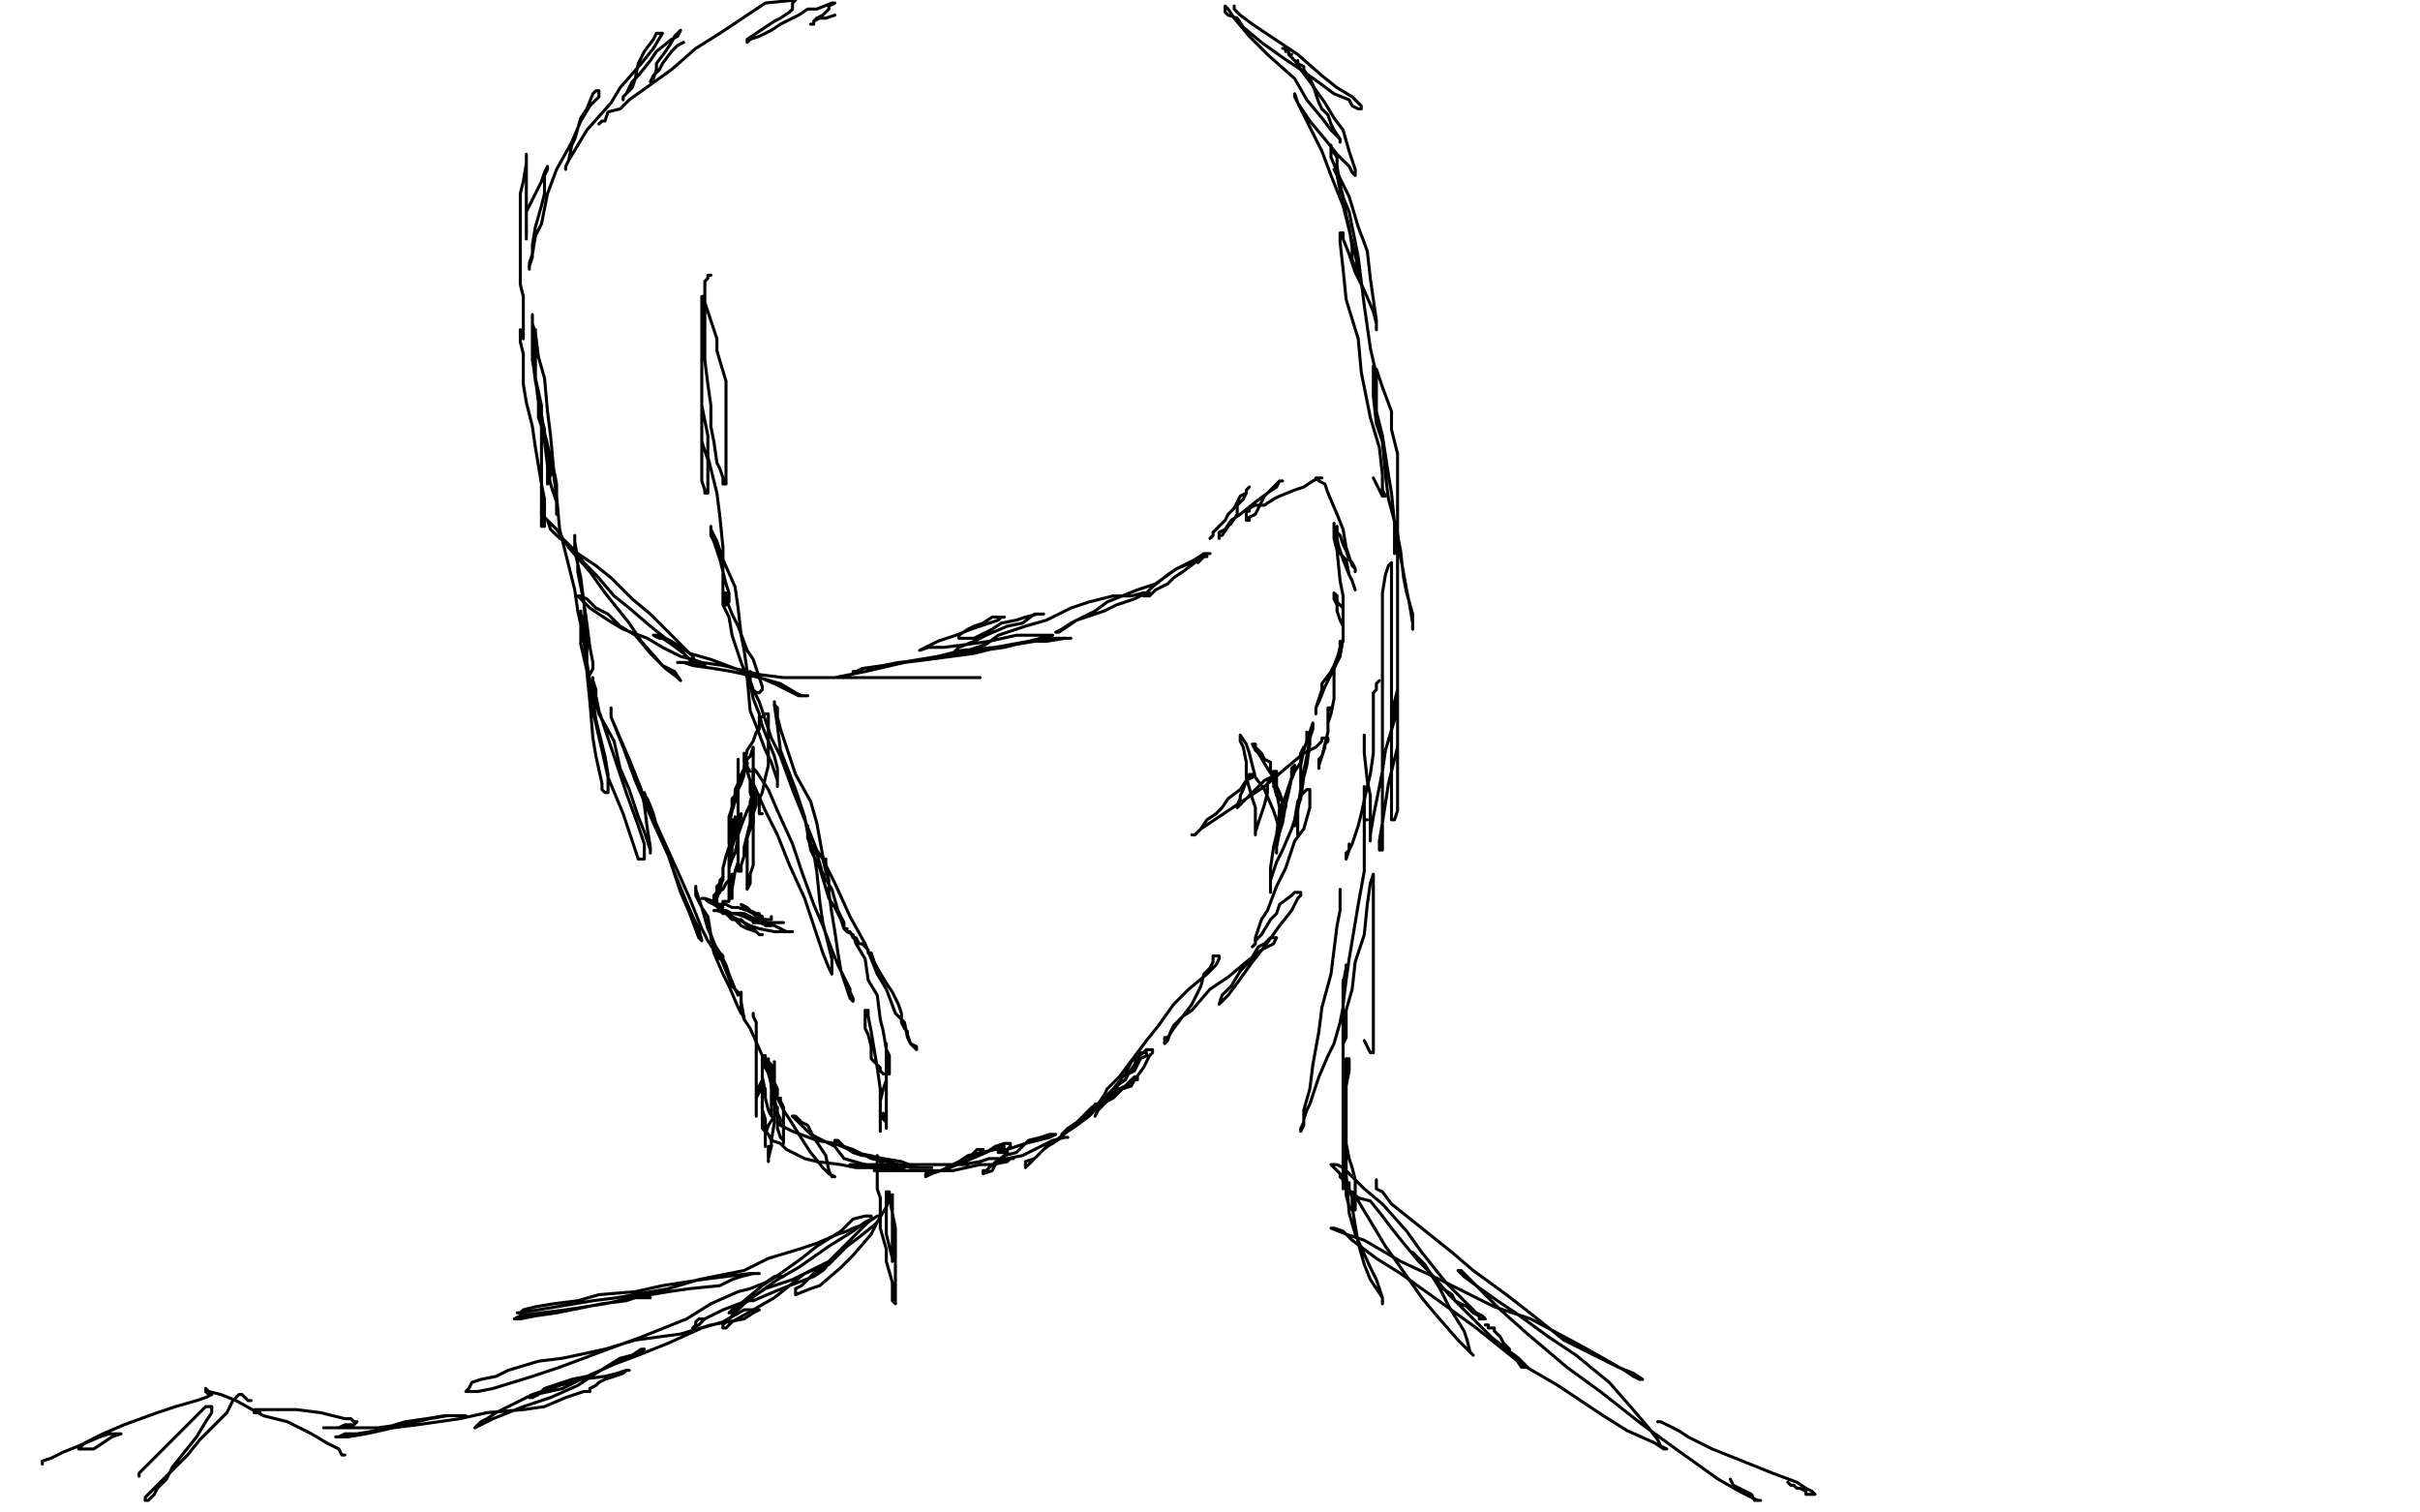 <?xml version="1.0" standalone="no"?>
<!DOCTYPE svg PUBLIC "-//W3C//DTD SVG 1.1//EN"
"http://www.w3.org/Graphics/SVG/1.1/DTD/svg11.dtd">

<svg width="800" height="500" version="1.1" xmlns="http://www.w3.org/2000/svg" xmlns:xlink="http://www.w3.org/1999/xlink" style="stroke-antialiasing: false"><desc>This SVG has been created on https://colorillo.com/</desc><rect x='0' y='0' width='800' height='500' style='fill: rgb(255,255,255); stroke-width:0' /><polyline points="235,91 234,91 234,91 234,92 234,92 233,93 233,93 233,96 233,96 233,101 233,101 233,107 233,107 233,113 233,113 233,119 233,119 234,127 234,127 235,134 235,134 235,141 236,146 237,153 238,155 239,158 239,160 240,160 240,159 240,158 240,154 240,151 240,145 240,139 240,131 240,126 237,116 237,112 235,106 234,103 233,100 233,99 233,98 232,98 232,99 232,101 232,103 232,108 232,113 232,122 232,127 232,137 232,143 232,151 232,156 232,159 233,162 233,163 234,163 234,162 234,160 234,157 234,152 232,146 232,139 232,135 232,130 232,127 232,125 232,122 232,120 232,121 232,123 232,128 232,134 234,144 234,151 237,163 238,171 239,181 239,186 239,192 239,197 240,200 241,199 241,196 240,193 239,189 238,185 236,179 235,177 235,174 235,175 237,179 239,185 243,194 244,201 245,210 246,215 247,222 248,225 249,228 250,229 251,229 252,228 252,227 251,224 249,218 247,215 244,207 242,203 240,198 240,196 239,196 239,200 241,204 242,210 245,219 247,224 248,235 250,240 253,248 255,252 257,258 257,259 257,260 257,258 257,254 256,250 252,240 251,236 249,231 248,226 248,224 248,222 248,226 251,232 255,244 258,250 262,261 264,266 268,276 270,281 272,284 273,288 273,289 273,287 272,283 270,272 268,265 263,256 261,250 258,241 257,237 257,234 256,233 256,232 256,233 257,240 258,248 263,261 266,270 268,281 271,287 274,297 276,300 278,304 279,307 279,305 277,301 275,294 272,289 270,282 268,279 267,275 267,273 267,277 269,282 270,288 271,298 272,305 274,313 275,317 275,320 275,322 274,320 272,315 269,306 266,297 261,286 257,276 253,268 249,259 249,256 249,254 250,255 254,261 257,268 262,279 265,288 269,299 272,306 275,314 277,319 279,323 281,327 281,328 282,330 282,331 281,330 280,327 278,321 277,315 276,308 275,302 274,295 274,291 273,287 273,284 272,284 273,286 276,292 281,303 286,312 290,322 293,327 296,335 299,338 300,343 301,345 303,346 303,347 302,346 301,345 300,342 300,341 299,340 298,338 298,335 297,332 295,328 293,325 290,320 289,318 288,315 287,315 287,314 286,313 285,312 284,312 283,310 282,310 281,308 280,308 279,307 280,307 280,308 282,309 283,312 286,317 287,324 290,329 291,337 292,341 293,347 294,349 294,352 294,353 294,355 293,355 292,355 291,354 291,353 288,350 288,346 287,342 286,340 286,337 286,336 286,334 287,334 287,336 288,341 289,347 290,353 291,360 291,364 291,368 291,370 291,372 291,374 291,372 291,370 291,367 291,364 292,360 293,357 293,352 293,350 293,347 293,346 293,345 293,349 293,352 293,356 293,361 293,365 293,369 293,371 293,373 293,372 293,371 292,370 292,369 292,368" style="fill: none; stroke: #000000; stroke-width: 1; stroke-linejoin: round; stroke-linecap: round; stroke-antialiasing: false; stroke-antialias: 0; opacity: 1.0"/>
<polyline points="186,178 185,178 185,178 186,178 186,178 188,180 188,180 190,182 190,182 193,186 193,186 197,190 197,190 203,197 203,197 208,201 215,207 220,211 225,215 228,218 231,219 231,220 230,219 229,217 225,213 221,209 215,203 209,198 202,191 197,187 191,183 189,181 184,177 182,175 181,172 180,171 179,170 179,169 180,171 184,175 188,181 195,189 200,196 208,206 212,212 219,220 223,222 225,225 224,224 220,221 215,216 210,210 205,207 201,203 197,201 194,198 192,197 191,197 192,198 195,201 201,205 206,208 214,211 219,214 225,217 229,218 232,219 233,220 231,220 228,218 226,216 222,213 219,211 218,211 216,210 218,210 222,212 228,216 235,218 243,221 249,223 256,226 260,228 264,230 266,230 267,230 265,230 263,229 258,226 251,224 242,222 236,221 229,220 226,219 224,219 226,219 232,219 239,220 251,223 259,224 274,224 284,224 294,224 307,224 315,224 321,224 324,224 322,224 319,224 309,224 304,224 292,224 286,224 278,224 275,224 273,224 276,224 281,223 286,222 299,219 307,218 322,216 330,214 342,212 349,211 353,211 354,211 353,211 352,211 346,212 340,212 329,214 318,215 310,217 298,219 292,220 285,221 283,222 282,222 283,222 286,222 292,220 297,219 307,218 314,216 325,215 332,214 340,212 344,211 346,211 348,210 347,210 346,210 341,210 336,210 327,212 320,213 312,214 307,214 304,215 306,214 310,212 316,210 321,208 324,207 330,205 331,204 332,204 330,204 328,204 325,206 322,207 320,208 317,210 317,211 318,211 320,211 322,211 324,210 328,208 331,206 336,205 339,204 343,203 344,203 345,203 344,203 342,203 338,206 333,207 326,210 322,212 317,214 315,216 314,216 317,216 320,215 326,213 330,210 339,207 346,205 354,201 360,199 368,197 374,197 378,196 379,196 380,196 379,196 377,197 375,198 369,200 365,202 356,205 353,207 350,209 349,209 351,208 354,206 362,202 366,199 376,195 382,193 389,188 394,186 398,183 400,183 398,183 395,185 393,186 389,188 386,190 381,194 380,195 378,197 380,197 382,195 386,193 388,191 391,189 395,186 397,184 399,184 398,184 397,185 396,186" style="fill: none; stroke: #000000; stroke-width: 1; stroke-linejoin: round; stroke-linecap: round; stroke-antialiasing: false; stroke-antialias: 0; opacity: 1.0"/>
<polyline points="172,109 172,112 172,112 172,113 172,113 173,117 173,117 173,122 173,122 173,127 173,127 174,133 174,133 176,141 176,141 177,148 177,148 178,154 178,154 179,160 179,160 180,165 180,169 180,171 180,173 180,174 179,174 179,172 179,171 179,168 179,165 179,161 179,156 179,150 179,141 179,134 177,125 177,121 177,115 177,112 177,110 177,109 176,110 176,111 176,116 176,119 177,125 178,133 179,139 181,148 181,152 181,157 181,159 181,160 182,157 182,152 181,147 178,138 178,131 177,126 176,118 176,115 176,110 176,107 176,104 176,107 177,110 178,118 180,125 181,136 182,144 183,155 184,160 184,166 184,169 184,170 184,169 184,166 182,160 181,154 180,146 180,142 179,138 179,136 179,137 180,143 181,147 183,157 184,164 185,175 187,183 190,195 191,202 193,211 194,216 194,220 194,221 195,223 196,221 196,219 195,214 194,206 193,199 191,189 191,185 190,179 190,178 190,177 190,178 190,182 192,191 193,199 194,213 194,222 195,232 196,244 197,250 199,259 199,261 200,262 201,262 201,261 201,256 200,250 197,238 196,231 194,219 193,212 193,205 192,203 192,202 192,203 192,208 192,213 195,226 196,235 199,248 201,257 206,269 208,275 210,281 211,284 212,284 213,284 213,283 213,279 211,273 207,262 204,253 200,241 198,235 197,230 197,228 196,225 196,224 196,229 198,236 203,245 205,254 208,261 211,270 213,275 215,281 215,282 215,280 214,274 213,266 212,261 208,251 205,244 202,237 202,235 202,234 202,237 206,247 210,258 216,272 221,283 225,295 228,302 231,310 232,311 231,307 229,303 226,296 222,286 220,280 217,273 216,269 214,264 213,263 213,262 215,268 219,277 224,288 228,297 232,307 234,311 236,314 238,317 239,317 239,316 237,314 235,309 234,303 232,300 231,297 230,294 230,293 230,296 232,300 234,307 238,316 240,321 242,326 244,328 244,329 243,327 241,322 240,319 238,315 236,312 235,309 235,310 236,315 239,322 241,326 244,333 245,335 246,336 246,337 245,334 245,332 245,329 245,328 245,329 245,331 246,337 248,340 252,349 253,353 256,358 256,360 257,362 257,361 257,360 256,358 256,356 256,353 256,351 256,353 256,359 256,363 257,368 257,373 258,376 259,377 259,378 259,375 259,373 259,369 259,366 258,364 258,363 257,363 256,363 256,364 256,365 256,364 255,363 255,360 255,357 254,354 253,351 253,349 252,349 252,351 252,356 253,361 253,363 254,367 255,369 255,367 255,364 255,359 255,356 255,352 254,351 254,350 254,352 254,355 255,358 256,361 259,367 261,370 266,378 268,381 272,386 274,388 276,389 275,389 274,387 273,382 271,379 269,376 267,372 265,371 263,369 262,369" style="fill: none; stroke: #000000; stroke-width: 1; stroke-linejoin: round; stroke-linecap: round; stroke-antialiasing: false; stroke-antialias: 0; opacity: 1.0"/>
<polyline points="262,369 263,370 266,373 268,375 276,379 279,383 286,385 291,387 293,387 295,387 294,387 293,386 292,385 290,383 288,382 285,382 282,381 279,379 278,378 276,378 276,377 277,377 279,379 282,380 288,383 293,384 301,386 304,386 308,386 306,386 303,386 298,384 292,383 283,381 276,378 270,377 262,374 258,372 257,371 258,371 258,372 258,371 258,370 257,368 256,367 256,364 255,359 254,353" style="fill: none; stroke: #000000; stroke-width: 1; stroke-linejoin: round; stroke-linecap: round; stroke-antialiasing: false; stroke-antialias: 0; opacity: 1.0"/>
<polyline points="249,335 249,336 249,336 250,338 250,338 250,341 250,341 250,346 250,346 250,350 250,350 250,354 250,354 250,358 250,358 250,362 250,362 250,365 250,365 250,367 250,367 250,368 250,368 250,369 250,368 250,367 250,365 250,363 251,361 251,359 252,357 252,356 252,359 252,362 252,367 253,370 253,375 253,377 253,379 253,378 253,377 253,375 254,372 256,369 257,367 257,366 256,367 256,371 255,377 255,379 254,383 254,384 254,383 254,382 254,380 254,379 255,379 255,377" style="fill: none; stroke: #000000; stroke-width: 1; stroke-linejoin: round; stroke-linecap: round; stroke-antialiasing: false; stroke-antialias: 0; opacity: 1.0"/>
<polyline points="253,360 252,360 252,360 252,361 252,361 252,362 252,362 252,365 252,365 252,366 252,366 252,369 252,369 252,370 252,370 252,371 252,372 252,373 253,374 254,375 255,377 258,378 260,380 266,383 270,384 278,385 283,386 291,386 295,386 298,386 299,386 298,386 297,385 295,385 293,385 291,385 288,385 285,385 284,385 282,385 281,385 282,385 284,385 288,385 292,385 298,385 304,385 313,385 316,385 319,385 320,385 318,385 313,385 309,385 302,385 298,385 292,387 290,387 289,387 290,387 294,387 297,387 302,387 310,387 315,387 324,385 328,385 333,384 334,383 335,383 333,383 332,383 327,383 324,384 318,385 315,385 312,385 315,385 317,384 319,383 321,382 324,381 325,381 325,380 324,380 323,380 322,381 321,382 322,382 323,382 326,381 328,380 330,380 331,379 332,379 331,379 330,379 330,380 330,381 331,381 333,381 333,380 334,379 334,378 332,378 329,379 326,381 319,384 314,386 308,388 306,388 306,389 308,388 311,387 317,384 320,382 329,380 333,380 339,378 343,377 347,376 349,375 348,375 347,375 344,376 340,377 336,381 332,382 328,385 326,387 325,387 325,388 328,387 329,385 333,383 338,382 344,379 348,377 352,376 353,376 351,376 348,378 346,379 342,383 339,384 339,386 341,384 343,382 345,380 349,377 353,374 356,372 360,369 364,365 368,363 371,360 374,359 375,357 376,357 376,356 375,356 374,357 372,359 370,360 366,363 361,366 356,371 353,373 351,375 352,374 356,371 359,369 365,364 369,361 375,357 378,353 380,349 381,348 381,347 379,347 378,348 374,351 372,355 368,360 366,362 364,365 363,367 362,369 363,367 366,364 368,362 371,356 375,354 377,350 379,349 379,348 378,348 377,348 376,350 375,352 373,355 372,357 369,359 368,361 366,363 365,364 364,366" style="fill: none; stroke: #000000; stroke-width: 1; stroke-linejoin: round; stroke-linecap: round; stroke-antialiasing: false; stroke-antialias: 0; opacity: 1.0"/>
<polyline points="361,367 362,366 362,366 362,365 362,365 363,365 363,365 365,362 365,362 366,360 366,360 370,356 370,356 373,352 373,352 379,344 379,344 383,339 383,339 388,332 388,332 393,327 399,322 402,319 403,317 403,316 402,316 401,316 401,318 400,320 398,322 397,326 396,328 394,332 391,336 388,339 387,341 386,344 385,345 385,343 386,343 388,340 391,336 394,334 400,327 406,323 412,318 417,314 421,312 422,310 420,310 418,312 416,313 413,318 410,321 407,326 404,329 403,332 406,329 409,325 414,318 418,313 423,306 427,301 429,297 430,296 430,295 428,295 427,296 423,299 422,302 420,304 417,309 415,311 415,312 414,313 415,312 415,310 417,304 419,301 422,293 425,287 428,278 431,274 433,267 433,264 433,262 433,261 432,261 430,263 429,265 428,271 427,274 424,281 422,285 420,291 420,293 420,295 420,292 420,290 420,287 421,280 422,276 423,268 425,263 427,257 428,254 428,253 427,254 427,257 426,262 425,266 424,272 423,275 422,279 422,281 422,282 422,281 422,280 423,275 423,272 425,264 426,260 428,255 430,252 430,249 431,247 430,249 430,252 430,257 430,261 429,267 429,271 429,274 429,275 429,276 429,273 429,271 429,266 430,262 431,255 432,250 433,244 434,241 434,240 434,239 433,242 433,246 432,253 431,257 430,264 429,267 428,271 428,272 428,273 429,271 429,268 430,262 430,259 430,253 431,248 432,245 432,243 432,242" style="fill: none; stroke: #000000; stroke-width: 1; stroke-linejoin: round; stroke-linecap: round; stroke-antialiasing: false; stroke-antialias: 0; opacity: 1.0"/>
<polyline points="173,112 173,110 173,110 173,109 173,109 173,106 173,106 173,103 173,103 173,98 173,98 172,94 172,94 172,84 172,84 172,78 172,78 172,70 172,70 172,64 172,64 173,60 174,54 174,53 174,51 174,53 174,55 174,58 174,61 174,66 174,69 174,73 174,75 174,78 174,79 174,78 174,76 174,74 174,70 176,66 178,62 179,60 180,57 181,55 181,56 180,58 180,64 179,68 177,75 176,81 176,85 175,88 175,89 175,87 176,84 177,78 179,74 181,64 184,56 189,47 192,40 195,35 198,32 198,30 197,30 196,31 194,36 192,39 190,46 189,48 188,53 187,55 187,56 187,55 188,53 191,48 194,43 202,34 205,29 212,21 216,16 219,11 217,11 216,13 213,17 211,21 210,26 209,29 206,32 206,33 206,32 207,31 209,27 211,25 215,20 217,17 222,13 224,12 225,10 223,12 222,14 220,17 217,21 217,23 216,26 215,27 216,25 218,23 219,21 222,17 224,15 226,14" style="fill: none; stroke: #000000; stroke-width: 1; stroke-linejoin: round; stroke-linecap: round; stroke-antialiasing: false; stroke-antialias: 0; opacity: 1.0"/>
<polyline points="198,41 199,40 199,40 200,40 200,40 201,37 201,37 205,36 205,36 208,33 208,33 215,28 215,28 222,23 222,23 230,16 230,16 238,11 238,11 247,5 247,5 253,1 263,0 262,1 262,3 261,4 258,6 256,7 253,9 247,13 247,14 248,13 251,12 255,10 258,8 264,5 267,3 270,3 275,1 276,1 274,2 274,3 272,5 270,6 269,7 269,8 268,8 269,8 269,7 271,6 273,6 276,5" style="fill: none; stroke: #000000; stroke-width: 1; stroke-linejoin: round; stroke-linecap: round; stroke-antialiasing: false; stroke-antialias: 0; opacity: 1.0"/>
<polyline points="408,2 408,3 408,3 410,5 410,5 414,8 414,8 423,14 423,14 429,18 429,18 437,25 437,25 442,29 442,29 447,32 447,32 449,34 449,34 450,35 450,35 450,36 449,36 447,35 446,33 441,31 437,28 430,23 424,19 417,14 411,9 409,6 406,5 405,4 405,3 405,2 406,3 408,6 413,12 419,18 428,26 432,33 437,39 440,43 443,46 443,47 443,46 441,43 440,41 439,38 437,36 436,34 435,31 434,28 433,26 431,23 431,22 429,21 429,20" style="fill: none; stroke: #000000; stroke-width: 1; stroke-linejoin: round; stroke-linecap: round; stroke-antialiasing: false; stroke-antialias: 0; opacity: 1.0"/>
<polyline points="427,18 426,18 426,18 426,17 426,17 425,17 425,17 425,16 424,16 425,16 426,17 426,18 428,20 430,23 433,27 438,34 441,39 444,43 446,50 447,53 448,56 448,57 448,58 447,57 446,55 442,51 438,46 433,40 429,34 428,32 428,31 429,34 432,40 437,50 440,58 444,68 446,76 448,84 449,89 449,92 449,90 447,86 447,82 446,75 445,71 444,65 443,61 442,55 442,52 440,49 440,48 440,49 440,52 443,59 446,65 449,75 452,83 453,92 454,99 455,106 455,108 455,109 455,107 454,103 451,96 448,90 446,84 444,79 444,77 443,77 443,80 444,89 445,99 449,112 450,123 453,138 456,148 457,157 457,162 458,164 457,164 456,162 454,158" style="fill: none; stroke: #000000; stroke-width: 1; stroke-linejoin: round; stroke-linecap: round; stroke-antialiasing: false; stroke-antialias: 0; opacity: 1.0"/>
<polyline points="441,56 442,58 442,58 443,63 443,63 446,70 446,70 447,75 447,75 449,85 449,85 450,93 450,93 451,101 451,101 453,115 453,115 455,124 455,124 455,136 455,136 457,144 459,157 460,163 461,173 461,177 461,181 461,182 461,183 462,181 462,178 462,174 462,171 462,166 462,162 462,155 462,150 460,142 460,136 457,128 456,125 455,122 454,122 454,121 454,122 454,126 454,131 455,140 457,146 458,157 459,165 462,176 463,184 465,195 466,200 467,206 467,207 467,208 467,206 467,203 465,196 464,191 463,182 462,177 462,171 462,169 462,168 462,170 462,173 462,182 462,191 462,205 462,216 462,228 462,247 459,259 457,272 456,278 456,281 457,281 457,280 457,276 457,273 457,267 457,262 457,251 457,243 457,235 457,222 457,213 457,201 457,196 458,190 459,187 460,186 460,187 460,190 460,194 460,202 460,209 460,219 460,228 460,239 460,252 460,260 460,268 460,270 460,271 461,271 462,268 462,264 462,256 462,250 462,242 462,237 462,230 462,228 462,227 462,226 462,228 461,232 461,238 458,248 457,255 455,265 454,270 453,276 453,277 453,278 453,276 453,273 453,269 453,263 452,258 451,249 451,243" style="fill: none; stroke: #000000; stroke-width: 1; stroke-linejoin: round; stroke-linecap: round; stroke-antialiasing: false; stroke-antialias: 0; opacity: 1.0"/>
<polyline points="456,225 455,226 455,226 455,228 455,228 454,229 454,229 454,230 454,230 454,232 454,232 454,233 454,233 454,234 454,234 454,235 454,235 454,237 454,237 454,240 454,240 454,241 454,245 454,249 453,256 452,260 450,269 449,273 447,279 446,281 445,284 445,283 445,282 446,281 446,279" style="fill: none; stroke: #000000; stroke-width: 1; stroke-linejoin: round; stroke-linecap: round; stroke-antialiasing: false; stroke-antialias: 0; opacity: 1.0"/>
<polyline points="452,271 451,271 451,271 451,270 451,270 451,268 451,268" style="fill: none; stroke: #000000; stroke-width: 1; stroke-linejoin: round; stroke-linecap: round; stroke-antialiasing: false; stroke-antialias: 0; opacity: 1.0"/>
<polyline points="451,260 451,263 451,263 451,267 451,267 451,271 451,271 451,281 451,281 451,288 451,288 449,299 449,299 448,305 448,305 446,317 446,317 445,324 445,324 444,332 444,332 444,335 444,338 444,339 444,340 444,339 444,334 444,331 444,326 445,322 445,319 445,320 444,325 444,330 444,337 444,341 444,344 444,345 445,343 445,340 445,334 447,327 448,318 451,309 452,299 453,292 454,289 454,290 454,295 454,305 454,313 454,321 454,331 454,338 454,345 454,347 454,348 453,348 451,344" style="fill: none; stroke: #000000; stroke-width: 1; stroke-linejoin: round; stroke-linecap: round; stroke-antialiasing: false; stroke-antialias: 0; opacity: 1.0"/>
<polyline points="443,294 443,295 443,295 443,297 443,297 443,301 443,301 442,306 442,306 441,314 441,314 440,322 440,322 437,333 437,333 436,341 436,341 434,352 434,352 433,360 433,360 431,367 431,371 430,373 430,374 431,372 431,370 432,367 433,365 435,359 436,356 439,349 441,345 443,338 444,333 444,328 444,326 444,324 444,325 444,327 444,330 444,336 444,342 444,352 444,360 444,372 444,380 444,388 444,391 444,393 445,392 445,389 445,384 445,380 445,372 445,365 445,359 446,354 446,351 446,350 445,350 445,351 445,354 445,360 445,367 445,376 445,383 445,389 445,395 446,399 447,400 448,400 448,398 448,394 448,390 447,386 446,383 445,378 445,377 444,377 444,378 444,383 445,388 446,401 448,408 453,419 455,423 457,429 457,430 457,431 457,429 455,426 453,423 451,418 449,411 448,405 447,399 447,396 446,393 446,391 445,391 444,391 444,390 443,389 443,388 441,386 440,385 441,385 441,385 442,385 442,385 444,386 444,386 446,388 446,388 451,393 451,393 457,398 457,398 465,407 465,407 470,414 470,414 478,424 478,424 483,429 483,429 488,434 490,435 491,436 490,436 489,436 489,435 487,434 485,432 481,430 480,428 477,426 475,424 472,420 469,417 464,411 460,406 457,402 453,397 449,396 447,394 449,397 452,402 458,412 463,419 470,429 475,435 482,443 485,446 487,448 486,447 485,443 484,440 479,432 476,426 471,418 469,416 467,414 469,416 473,421 479,428 485,434 493,442 498,446 502,449 504,451 505,452 504,452 503,452 501,449 499,447 499,446 497,444 496,442 494,440 494,439 493,439 492,439 492,438 491,438" style="fill: none; stroke: #000000; stroke-width: 1; stroke-linejoin: round; stroke-linecap: round; stroke-antialiasing: false; stroke-antialias: 0; opacity: 1.0"/>
<polyline points="290,382 290,383 290,383 290,385 290,385 290,387 290,387 290,389 290,389 290,393 290,393 291,396 291,396 291,401 291,401 291,406 291,406 293,413 293,413 293,417 295,424 295,427 295,430 296,431 296,429 296,426 296,423 296,417 296,413 296,406 295,401 294,396 294,394 293,394 293,395 293,399 293,402 293,408 294,412 295,416 295,417 295,416 295,413 295,410 295,405 295,402 295,398 295,396 295,395 295,396" style="fill: none; stroke: #000000; stroke-width: 1; stroke-linejoin: round; stroke-linecap: round; stroke-antialiasing: false; stroke-antialias: 0; opacity: 1.0"/>
<polyline points="295,395 294,396 294,396 293,399 293,399 290,404 290,404 288,408 288,408 282,415 282,415 278,419 278,419 271,425 271,425 268,426 268,426 263,428 263,428 263,426 265,425 269,421 274,418 280,412 284,409 289,405 291,403 291,402 290,402 287,404 285,406 280,411 274,417 266,421 256,429 249,433 242,437 240,439 239,439 239,438 240,437 242,435 246,431 250,428 257,423 264,419 274,412 282,407 286,404 288,403 288,402 286,402 282,403 278,407 270,412 265,416 258,421 252,425 246,430 242,433 241,434 242,434 243,433 246,430 249,430 256,427 261,425 269,422 272,420 273,419 272,419 271,419 266,421 262,423 253,426 247,430 239,433 233,436 231,438 229,439 230,438 230,437 231,436 233,436 235,435" style="fill: none; stroke: #000000; stroke-width: 1; stroke-linejoin: round; stroke-linecap: round; stroke-antialiasing: false; stroke-antialias: 0; opacity: 1.0"/>
<polyline points="287,404 286,405 286,405 285,405 285,405 282,406 282,406 280,407 280,407 277,408 277,408 270,411 270,411 264,413 264,413 254,416 254,416 246,420 246,420 231,423 231,423 221,426 204,429 196,430 184,432 178,433 172,434 171,434 172,434 173,433 177,432 183,431 191,430 198,428 210,427 219,425 232,423 240,422 248,421 251,421 249,421 245,422 242,423 238,425 228,426 221,427 209,429 200,431 187,433 179,434 172,435 170,436 172,436 177,435 184,434 194,432 199,431 207,430 210,429 213,429 215,429" style="fill: none; stroke: #000000; stroke-width: 1; stroke-linejoin: round; stroke-linecap: round; stroke-antialiasing: false; stroke-antialias: 0; opacity: 1.0"/>
<polyline points="455,390 455,391 455,391 455,393 455,393 457,394 457,394 460,398 460,398 465,402 465,402 470,406 470,406 480,414 480,414 487,420 487,420 498,428 498,428 507,435 507,435 517,443 525,447 535,452 540,454 543,456 542,456 540,455 537,453 530,449 521,444 506,436 494,432 476,423 463,417 451,410 445,408 440,406 441,406 444,407 447,410 455,416 463,421 477,431 488,439 503,451 515,458 530,468 538,473 547,477 550,479 551,479 549,478 548,476 545,472 539,465 532,457 521,448 512,442 501,434 495,430 488,425 484,422 483,421 482,420 483,420 485,422 490,427 496,433 505,441 518,452 529,460 543,471 554,479 568,489 575,493 581,496 582,496 581,496 580,496 579,494 577,493 575,492 573,491 572,489" style="fill: none; stroke: #000000; stroke-width: 1; stroke-linejoin: round; stroke-linecap: round; stroke-antialiasing: false; stroke-antialias: 0; opacity: 1.0"/>
<polyline points="548,470 549,470 549,470 551,471 551,471 555,473 555,473 558,475 558,475 566,479 566,479 571,481 571,481 581,485 581,485 586,487 586,487 594,490 594,490 597,492 597,492 599,493 600,494 599,494 598,494 597,494 597,493 595,492 594,492 593,491 592,491 591,490" style="fill: none; stroke: #000000; stroke-width: 1; stroke-linejoin: round; stroke-linecap: round; stroke-antialiasing: false; stroke-antialias: 0; opacity: 1.0"/>
<polyline points="259,422 258,422 258,422 257,422 257,422 256,422 256,422 253,424 253,424 248,426 248,426 244,427 244,427 235,431 235,431 227,436 227,436 212,442 212,442 201,446 201,446 185,452 176,455 163,459 158,460 154,460 155,459 156,457 159,456 164,455 168,453 178,450 186,449 200,446 210,443 225,441 235,438 246,436 249,434 251,433 249,433 246,433 239,437 232,439 221,444 211,448 203,451 192,456 186,459 177,461 175,462 176,462 178,461 180,459 183,458 189,456 194,455 203,451 207,449 212,447 213,446 212,446 209,448 205,449 197,454 191,458 182,462 173,465 163,469 159,471 157,472 159,470 161,469 164,467 170,464 176,461 185,458 192,456 200,455 204,454 207,453 208,453 207,453 206,454 203,455 200,456 198,457 197,458 195,459 195,460 194,460 193,460 190,461 187,462 180,465 173,466 161,467 152,469 138,471 130,472 121,474 115,475 112,475 111,475 112,475 114,474 118,474 124,473 134,470 141,469 147,468 152,468 154,468 153,468 150,468 148,468 142,469 138,470 132,471 125,472 118,472 112,472 109,472 107,472 108,472 109,472 112,472 114,471 117,471 118,470 117,470 116,469 114,469 110,468 106,467 98,466 93,466 86,466 85,466 84,466 84,467 85,467 86,467" style="fill: none; stroke: #000000; stroke-width: 1; stroke-linejoin: round; stroke-linecap: round; stroke-antialiasing: false; stroke-antialias: 0; opacity: 1.0"/>
<polyline points="114,481 113,481 113,481 112,479 112,479 108,477 108,477 103,474 103,474 95,470 95,470 87,468 87,468 78,463 78,463 73,461 73,461 69,460 69,460 68,459 68,459 68,460 69,461 70,461 68,462 65,463 58,465 52,467 41,471 34,474 28,477 26,479 27,479 31,479 34,477 37,475 40,474 39,474 36,474 33,475 26,478 21,480 17,482 14,483 14,484" style="fill: none; stroke: #000000; stroke-width: 1; stroke-linejoin: round; stroke-linecap: round; stroke-antialiasing: false; stroke-antialias: 0; opacity: 1.0"/>
<polyline points="83,463 82,463 82,463 81,462 81,462 80,461 80,461 79,461 79,461 77,463 77,463 75,467 75,467 71,471 71,471 66,476 66,476 62,481 62,481 56,487 52,491 48,495 48,496 49,496 51,494 52,492 55,489 57,485 61,480 65,475 68,470 70,467 70,466 70,465 69,465 68,465 65,468 63,470 58,475 54,479 49,484 47,486 46,487 46,488" style="fill: none; stroke: #000000; stroke-width: 1; stroke-linejoin: round; stroke-linecap: round; stroke-antialiasing: false; stroke-antialias: 0; opacity: 1.0"/>
<polyline points="400,178 401,177 401,177 401,176 401,176 402,175 402,175 403,174 403,174 404,173 404,173 405,172 405,172 406,170 406,170 407,169 407,169 408,168 408,168 409,166 409,166 410,164 412,163 412,162 413,161 412,162 412,163 411,165 409,167 409,170 407,173 406,174 404,177 403,177 403,178 403,176 405,175 407,172 410,170 415,166 419,163 422,161 423,159 424,159 423,159 422,160 419,163 418,164 416,168 415,170 413,171 413,172 412,172 412,171 412,170 412,169 413,169 413,168 415,167 417,167 418,167 421,165 423,164 428,162 431,161 434,159 436,158 437,158 436,158 435,158 436,159 438,160 439,163 442,170 444,175 445,181 447,187 448,188 448,189 448,188 447,186 446,185 445,182 444,180 443,177 442,176 442,174 442,175 442,178 443,183 445,185 446,190 447,192 448,195 447,192 446,190 444,185 443,182 442,179 441,176 441,174 441,173 441,174 441,178 442,182 443,192 444,197 444,204 444,208 444,211 444,212 444,210 444,207 443,205 442,202 442,200 441,198 441,197 441,196 442,197 442,199 444,201 444,203 444,206 444,211 443,217 440,223 438,227 436,232 435,234 435,235 435,236 435,235 435,234 436,231 437,228 437,226 440,222 441,220 443,215 443,213 443,212 443,214 442,218 441,221 441,227 441,231 440,236 439,239 439,241 439,240 439,239 439,237 439,235 440,234 439,234 439,235 439,238 439,242 438,246 437,250 436,253 436,254 436,253 436,251 437,250 438,247 438,246 439,245 439,244 438,244 437,244 437,245 435,247 431,249 425,254 418,260 409,266 403,270 397,274 395,276 394,276 395,276 396,275 397,274 399,271 402,269 404,267 406,264 410,261 412,258 414,257 414,256 413,256 413,257 412,258 411,261 410,263 410,264 409,266 409,267 411,265 413,263 416,260 418,258 420,257 421,257 420,257 419,259 419,262 418,266 417,269 416,272 415,275 415,276 415,275 415,273 415,272 415,267 414,264 412,257 412,252 411,247 410,245 410,243 412,246 413,249 415,257 418,261 421,268 422,271 423,274 423,275 423,273 423,270 423,267 422,262 422,259 422,256 422,255 421,255 421,256 421,259 422,263 424,265 424,267 425,267 425,266 424,265 423,262 422,260 421,257 419,254 416,249 415,248 414,246 415,246 415,247 417,249 418,251 420,252 420,255 421,256 422,258 422,259 422,260 421,260" style="fill: none; stroke: #000000; stroke-width: 1; stroke-linejoin: round; stroke-linecap: round; stroke-antialiasing: false; stroke-antialias: 0; opacity: 1.0"/>
<polyline points="244,251 244,252 244,252 244,253 244,253 244,255 244,255 244,258 244,258 244,262 244,262 243,265 243,265 242,268 242,268 241,273 241,273 241,276 241,276 241,278 241,278 241,279 241,278 241,276 241,275 241,272 241,270 242,267 243,265 244,261 244,260 244,258 244,256 244,255 244,254 244,255 244,257 244,259 244,262 244,266 244,268 244,271 244,273 244,276 244,277 244,275 244,272 244,269 244,266 244,264 244,262 244,261 244,262 244,265 244,268 244,273 244,278 244,285 243,288 242,294 241,296 241,298 241,297 241,294 241,292 241,289 241,284 242,282 242,278 242,276 243,273 243,271 242,271 242,272 242,274 242,277 242,280 242,281 242,282 242,280 242,278 243,275 243,273 243,271 243,270 243,271 243,273 243,276 244,277 244,279 244,281 244,283 244,284 244,285 244,284 244,282 244,280 244,276 245,273 247,268 248,266 249,263 250,262 250,263 249,265 249,269 249,272 249,278 249,281 249,286 248,289 248,292 247,294 247,293 247,291 247,289 247,285 247,282 247,277 248,274 249,269 250,266 250,263 250,262 249,262 248,265 248,268 248,272 247,276 246,280 246,283 245,286 245,288 244,288 244,287 244,286 244,283 244,281 244,277 244,274 244,271 245,270 245,269 245,270 244,274 244,277 243,282 242,284 241,287 241,288 241,290 241,288 241,287 241,285 241,282 242,280 243,277 243,276 243,275 242,276 241,280 240,283 239,287 239,290 238,294 237,297 237,299 237,298 237,296 237,295 237,293 239,291 239,290 238,291 238,293 238,295 237,296 237,297 237,299 237,298 237,297 237,296 237,297 237,298 237,299 238,299 239,300 238,300 237,299 237,298 236,298 236,297 236,296 237,295 239,294 240,292 241,291 242,290 242,289 242,290 242,291 242,293 242,294 242,295 242,297 241,297 241,298 240,298 239,298 239,299 238,299 238,300 237,301 236,301 237,301 238,301 239,302 240,302 242,304 243,304 245,306 247,307 250,308 251,309 252,309 251,309 250,308 249,307 247,306 245,304 243,304 242,303 241,302 240,302 239,302 240,302 241,302 243,302 246,303 248,304 249,304 251,304 253,304 252,304 251,304 250,304 248,303 246,302 242,302 240,301 237,301 236,301 237,301 240,302 242,303 244,304 248,306 251,307 256,308 258,308 261,308 262,308 261,308 260,308 258,307 256,306 253,305 250,305 248,304 247,303 248,303 250,304 252,304 253,305 256,305 258,305 259,305 257,305 256,305 255,305 253,305 250,305 249,305 250,305 251,305 252,305 253,305 255,305 256,305 257,305 256,305 255,305" style="fill: none; stroke: #000000; stroke-width: 1; stroke-linejoin: round; stroke-linecap: round; stroke-antialiasing: false; stroke-antialias: 0; opacity: 1.0"/>
<polyline points="252,303 251,303 251,303 251,302 251,302 250,302 250,302 249,302 249,302 247,301 247,301 244,300 244,300 242,300 242,300 240,299 240,299 237,299 237,299 236,298 236,298 233,297 232,297 233,297 234,298 236,299 239,301 242,302 245,302 249,304 251,305 254,306 255,306 254,306 253,306 253,305 252,304 252,303 250,302 248,301 247,300 245,299 246,300 247,300 249,302 250,303 252,304 253,304 254,304 255,304 255,303" style="fill: none; stroke: #000000; stroke-width: 1; stroke-linejoin: round; stroke-linecap: round; stroke-antialiasing: false; stroke-antialias: 0; opacity: 1.0"/>
<polyline points="252,269 251,269 251,269 251,268 251,268 251,267 251,267 251,266 251,266 251,264 251,264 252,262 252,262 253,257 253,257 254,253 254,253 254,249 254,245 254,242 254,240 254,238 254,236 253,236 252,237 251,237 251,238 251,241 250,242 249,245 247,248 246,253 246,256 245,259 243,263 242,265 242,266 242,267 242,266 242,264 243,263 243,261 244,259 245,256 246,254 247,251 248,250 249,247 249,248 249,251 249,256 249,260 249,265 249,267 249,270 249,272 249,270 249,268 249,265 248,262 248,258 247,255 247,252 246,250 246,249 246,250 246,252 248,255" style="fill: none; stroke: #000000; stroke-width: 1; stroke-linejoin: round; stroke-linecap: round; stroke-antialiasing: false; stroke-antialias: 0; opacity: 1.0"/>
</svg>
